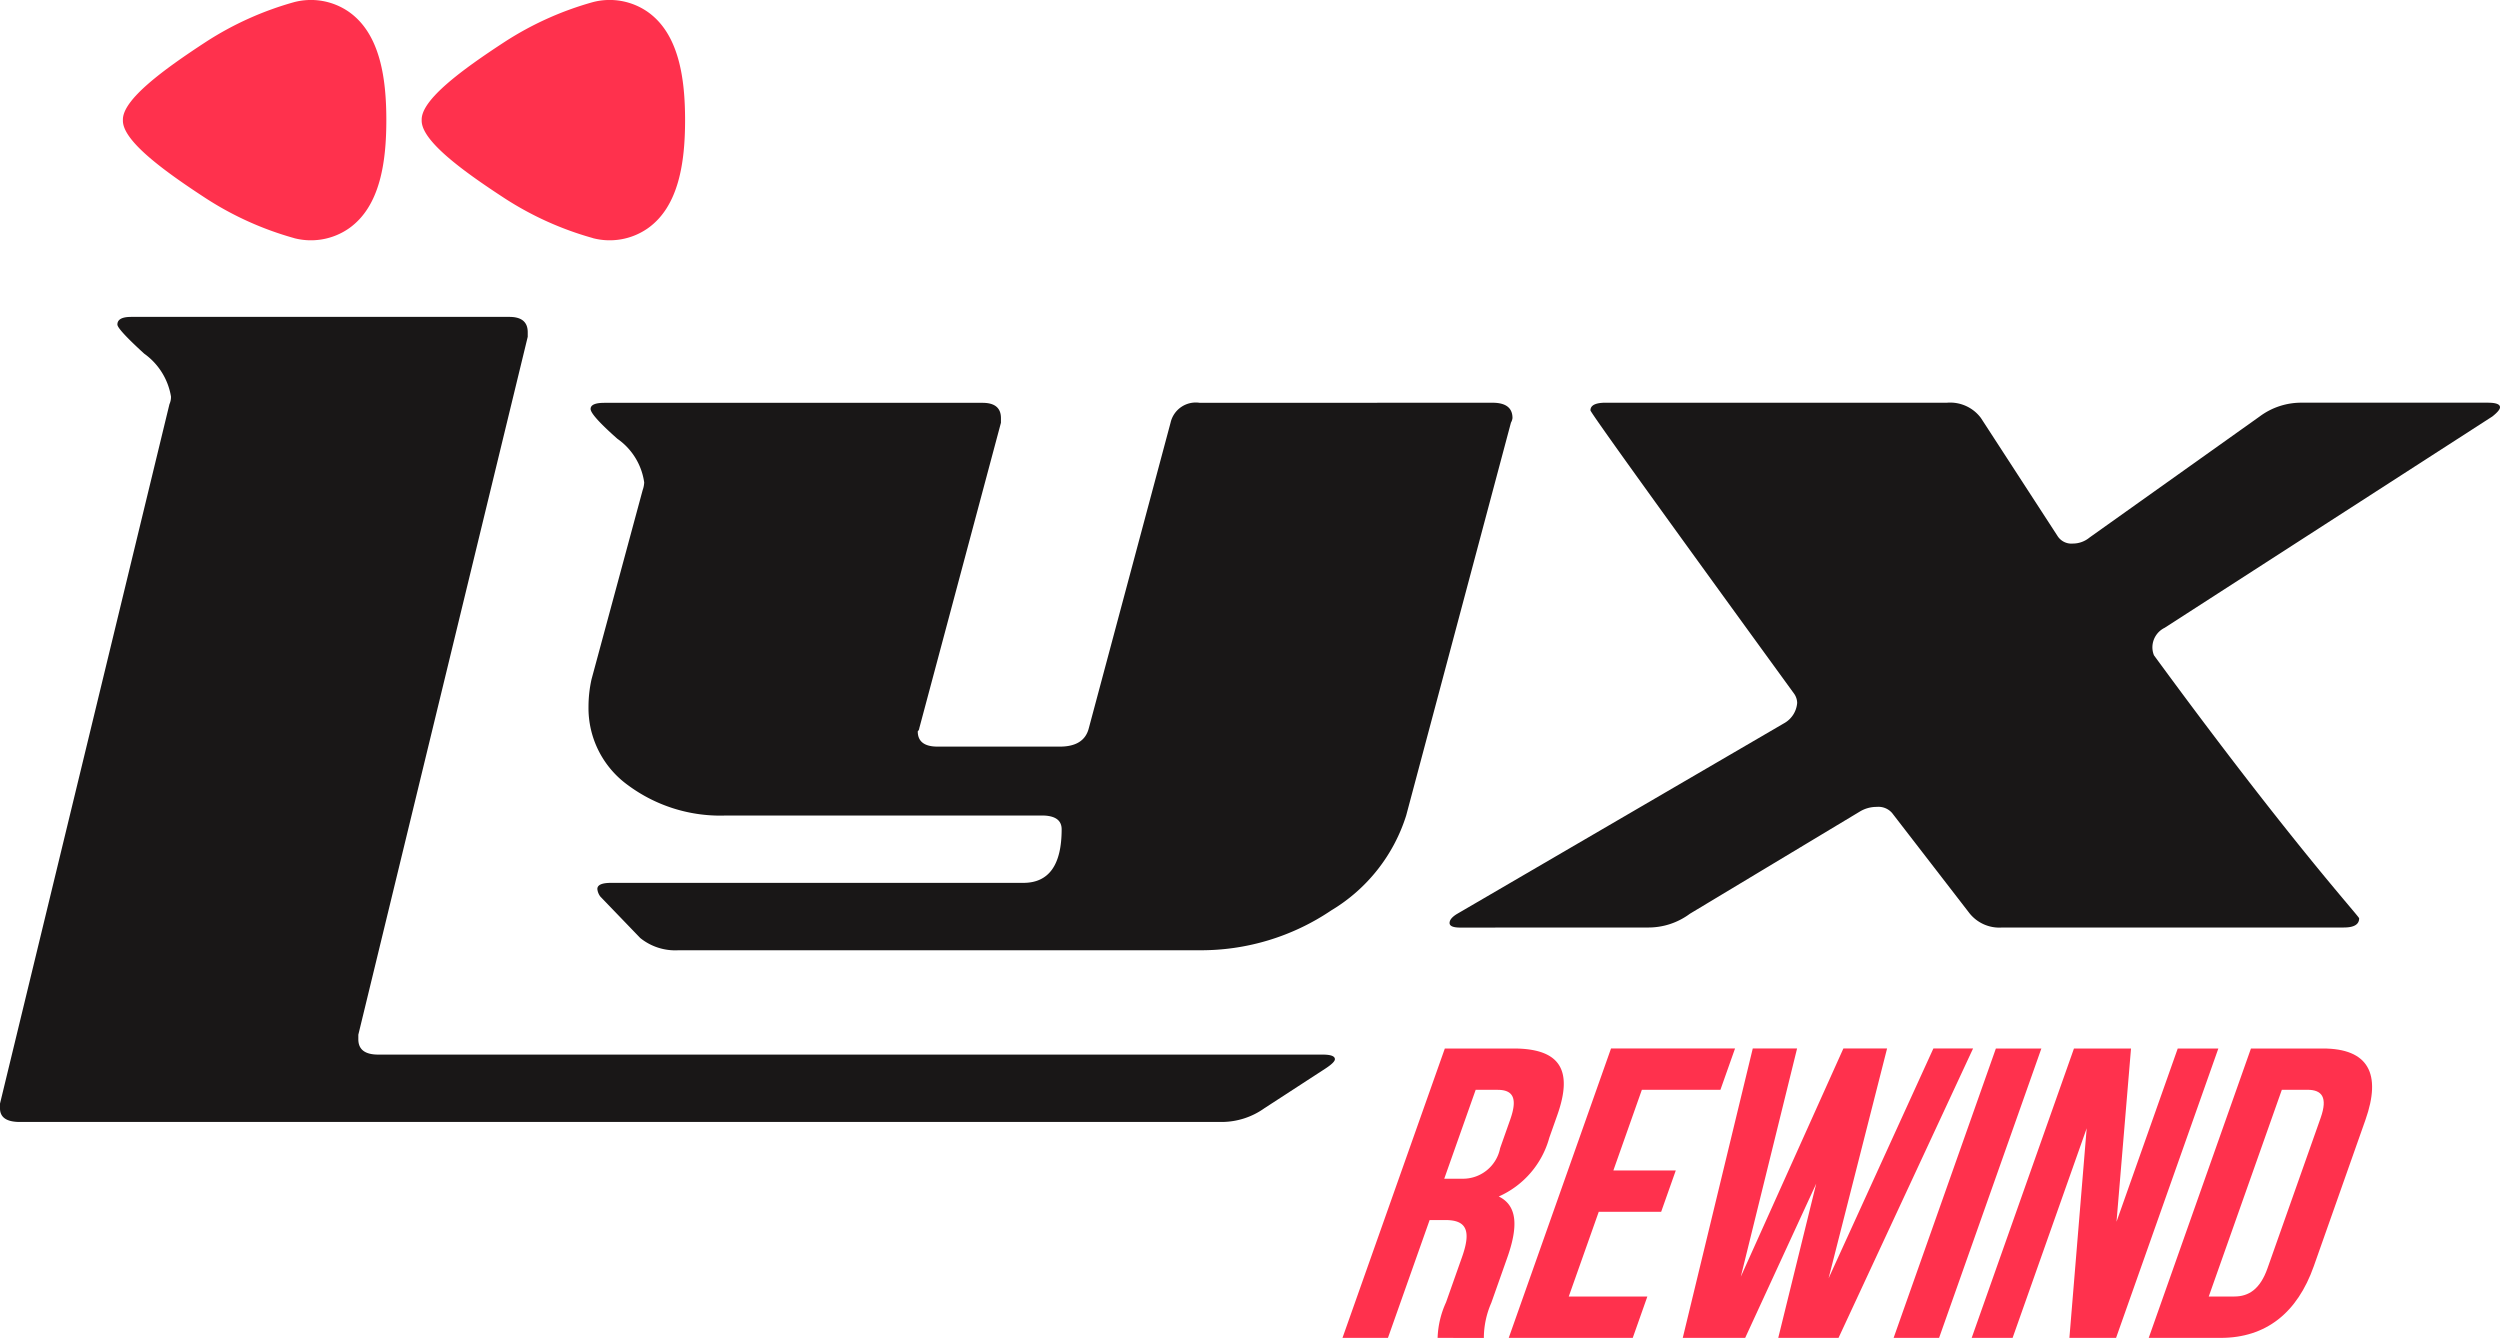 <svg id="Lyx_Pro_Rewind_logo" data-name="Lyx Pro Rewind logo" xmlns="http://www.w3.org/2000/svg" xmlns:xlink="http://www.w3.org/1999/xlink" width="150" height="80.273" viewBox="0 0 150 80.273">
  <defs>
    <clipPath id="clip-path">
      <rect id="Rectangle_201" data-name="Rectangle 201" width="150" height="80.273" fill="none"/>
    </clipPath>
  </defs>
  <g id="Group_187" data-name="Group 187" clip-path="url(#clip-path)">
    <path id="Path_3351" data-name="Path 3351" d="M1.194,162.754q-1.2,0-1.194-.827v-.275l10.167-41.965a1.036,1.036,0,0,0,.092-.459,3.952,3.952,0,0,0-1.608-2.573q-1.608-1.469-1.607-1.746c0-.306.275-.459.827-.459H30.564q1.1,0,1.1.919v.275L21.5,157.518v.275q0,.919,1.194.919H79.359c.489,0,.735.092.735.275q0,.186-.551.551l-3.675,2.389a4.433,4.433,0,0,1-2.573.827Z" transform="translate(0 -95.436)" fill="#191717"/>
    <path id="Path_3352" data-name="Path 3352" d="M266.777,145.452q1.2,0,1.2.919a.716.716,0,0,1-.092.275L261.6,170.214a10.207,10.207,0,0,1-4.5,5.7,13.947,13.947,0,0,1-7.9,2.389H217.942a3.34,3.34,0,0,1-2.3-.735l-2.389-2.481a.883.883,0,0,1-.184-.459q0-.369.826-.368h24.732q2.3,0,2.3-3.215,0-.827-1.194-.827H220.807a9.3,9.3,0,0,1-5.926-1.838,5.7,5.7,0,0,1-2.343-4.685,7.589,7.589,0,0,1,.183-1.654l3.067-11.348a1.541,1.541,0,0,0,.092-.459,3.844,3.844,0,0,0-1.608-2.618q-1.608-1.423-1.608-1.791c0-.244.276-.367.827-.367h22.694q1.1,0,1.1.919v.275l-4.9,18.33a.266.266,0,0,1-.092.184q0,.919,1.191.919h7.333q1.464,0,1.741-1.11l4.905-18.329a1.55,1.55,0,0,1,1.748-1.189Z" transform="translate(-177.228 -121.288)" fill="#191717"/>
    <path id="Path_3353" data-name="Path 3353" d="M524.161,176.943q-.643,0-.643-.275c0-.184.153-.367.459-.551l19.662-11.463a1.529,1.529,0,0,0,.735-1.194.993.993,0,0,0-.184-.551q-12.22-16.813-12.219-17,0-.459.919-.459h20.488a2.3,2.3,0,0,1,2.022.919l4.593,7.074a.985.985,0,0,0,.919.459,1.583,1.583,0,0,0,1.011-.367l10.2-7.258a4.167,4.167,0,0,1,2.573-.827H585.81q.735,0,.735.275,0,.185-.459.551l-19.661,12.679a1.309,1.309,0,0,0-.735,1.1,1.269,1.269,0,0,0,.092.551c8.207,11.209,12.311,15.659,12.311,15.781q0,.551-.919.551H556.685a2.291,2.291,0,0,1-2.021-.919l-4.594-5.95a1.079,1.079,0,0,0-.919-.367,1.931,1.931,0,0,0-1.01.275l-10.2,6.134a4.172,4.172,0,0,1-2.573.827Z" transform="translate(-436.544 -121.288)" fill="#191717"/>
    <path id="Path_3354" data-name="Path 3354" d="M54.663,14.289a3.994,3.994,0,0,0,3.281-.581c1.889-1.322,2.251-4.009,2.251-6.5s-.362-5.177-2.251-6.5A3.994,3.994,0,0,0,54.663.128,19.226,19.226,0,0,0,49.38,2.507c-2.527,1.65-5.037,3.477-4.99,4.7-.047,1.225,2.463,3.052,4.99,4.7a19.231,19.231,0,0,0,5.282,2.379" transform="translate(-37.015 0)" fill="#ff314d"/>
    <path id="Path_3355" data-name="Path 3355" d="M162.555,14.289a3.994,3.994,0,0,0,3.281-.581c1.889-1.322,2.251-4.009,2.251-6.5s-.362-5.177-2.251-6.5a3.994,3.994,0,0,0-3.281-.581,19.226,19.226,0,0,0-5.282,2.379c-2.527,1.65-5.037,3.477-4.99,4.7-.047,1.225,2.463,3.052,4.99,4.7a19.231,19.231,0,0,0,5.282,2.379" transform="translate(-126.982 0)" fill="#ff314d"/>
    <path id="Path_3356" data-name="Path 3356" d="M490.566,396.034a5.538,5.538,0,0,1,.506-2.133l.964-2.729c.57-1.612.235-2.208-1.006-2.208h-.943l-2.5,7.069h-2.728L491,378.671h4.117c2.828,0,3.579,1.315,2.632,3.993l-.482,1.364a5.424,5.424,0,0,1-3.031,3.522c1.163.57,1.145,1.885.5,3.7l-.947,2.679a5.272,5.272,0,0,0-.448,2.108Zm2.284-14.883-1.885,5.333h1.067a2.272,2.272,0,0,0,2.286-1.835l.605-1.712c.438-1.24.209-1.786-.758-1.786Z" transform="translate(-404.31 -315.761)" fill="#ff314d"/>
    <path id="Path_3357" data-name="Path 3357" d="M551.161,385.988h3.745l-.877,2.48h-3.745l-1.8,5.085H553.2l-.876,2.48h-7.441l6.137-17.363h7.441l-.877,2.48H552.87Z" transform="translate(-454.359 -315.761)" fill="#ff314d"/>
    <path id="Path_3358" data-name="Path 3358" d="M615.748,386.781l-4.262,9.252h-3.745l4.2-17.363H614.6l-3.376,13.692,6.154-13.692H620l-3.51,13.791,6.288-13.791h2.381l-8.072,17.363H613.47Z" transform="translate(-506.775 -315.761)" fill="#ff314d"/>
    <path id="Path_3359" data-name="Path 3359" d="M690.023,378.671h2.729l-6.137,17.363h-2.728Z" transform="translate(-570.27 -315.761)" fill="#ff314d"/>
    <path id="Path_3360" data-name="Path 3360" d="M719,383.458l-4.445,12.576H712.1l6.137-17.363h3.423l-.87,10.393,3.673-10.393H726.9l-6.137,17.363h-2.8Z" transform="translate(-593.799 -315.761)" fill="#ff314d"/>
    <path id="Path_3361" data-name="Path 3361" d="M782.143,378.671h4.316c2.729,0,3.533,1.513,2.551,4.291l-3.1,8.781c-.982,2.778-2.856,4.291-5.585,4.291h-4.316Zm1.852,2.48-4.384,12.4h1.538c.868,0,1.547-.447,1.985-1.687l3.191-9.029c.438-1.24.075-1.687-.793-1.687Z" transform="translate(-647.086 -315.761)" fill="#ff314d"/>
  </g>
</svg>
